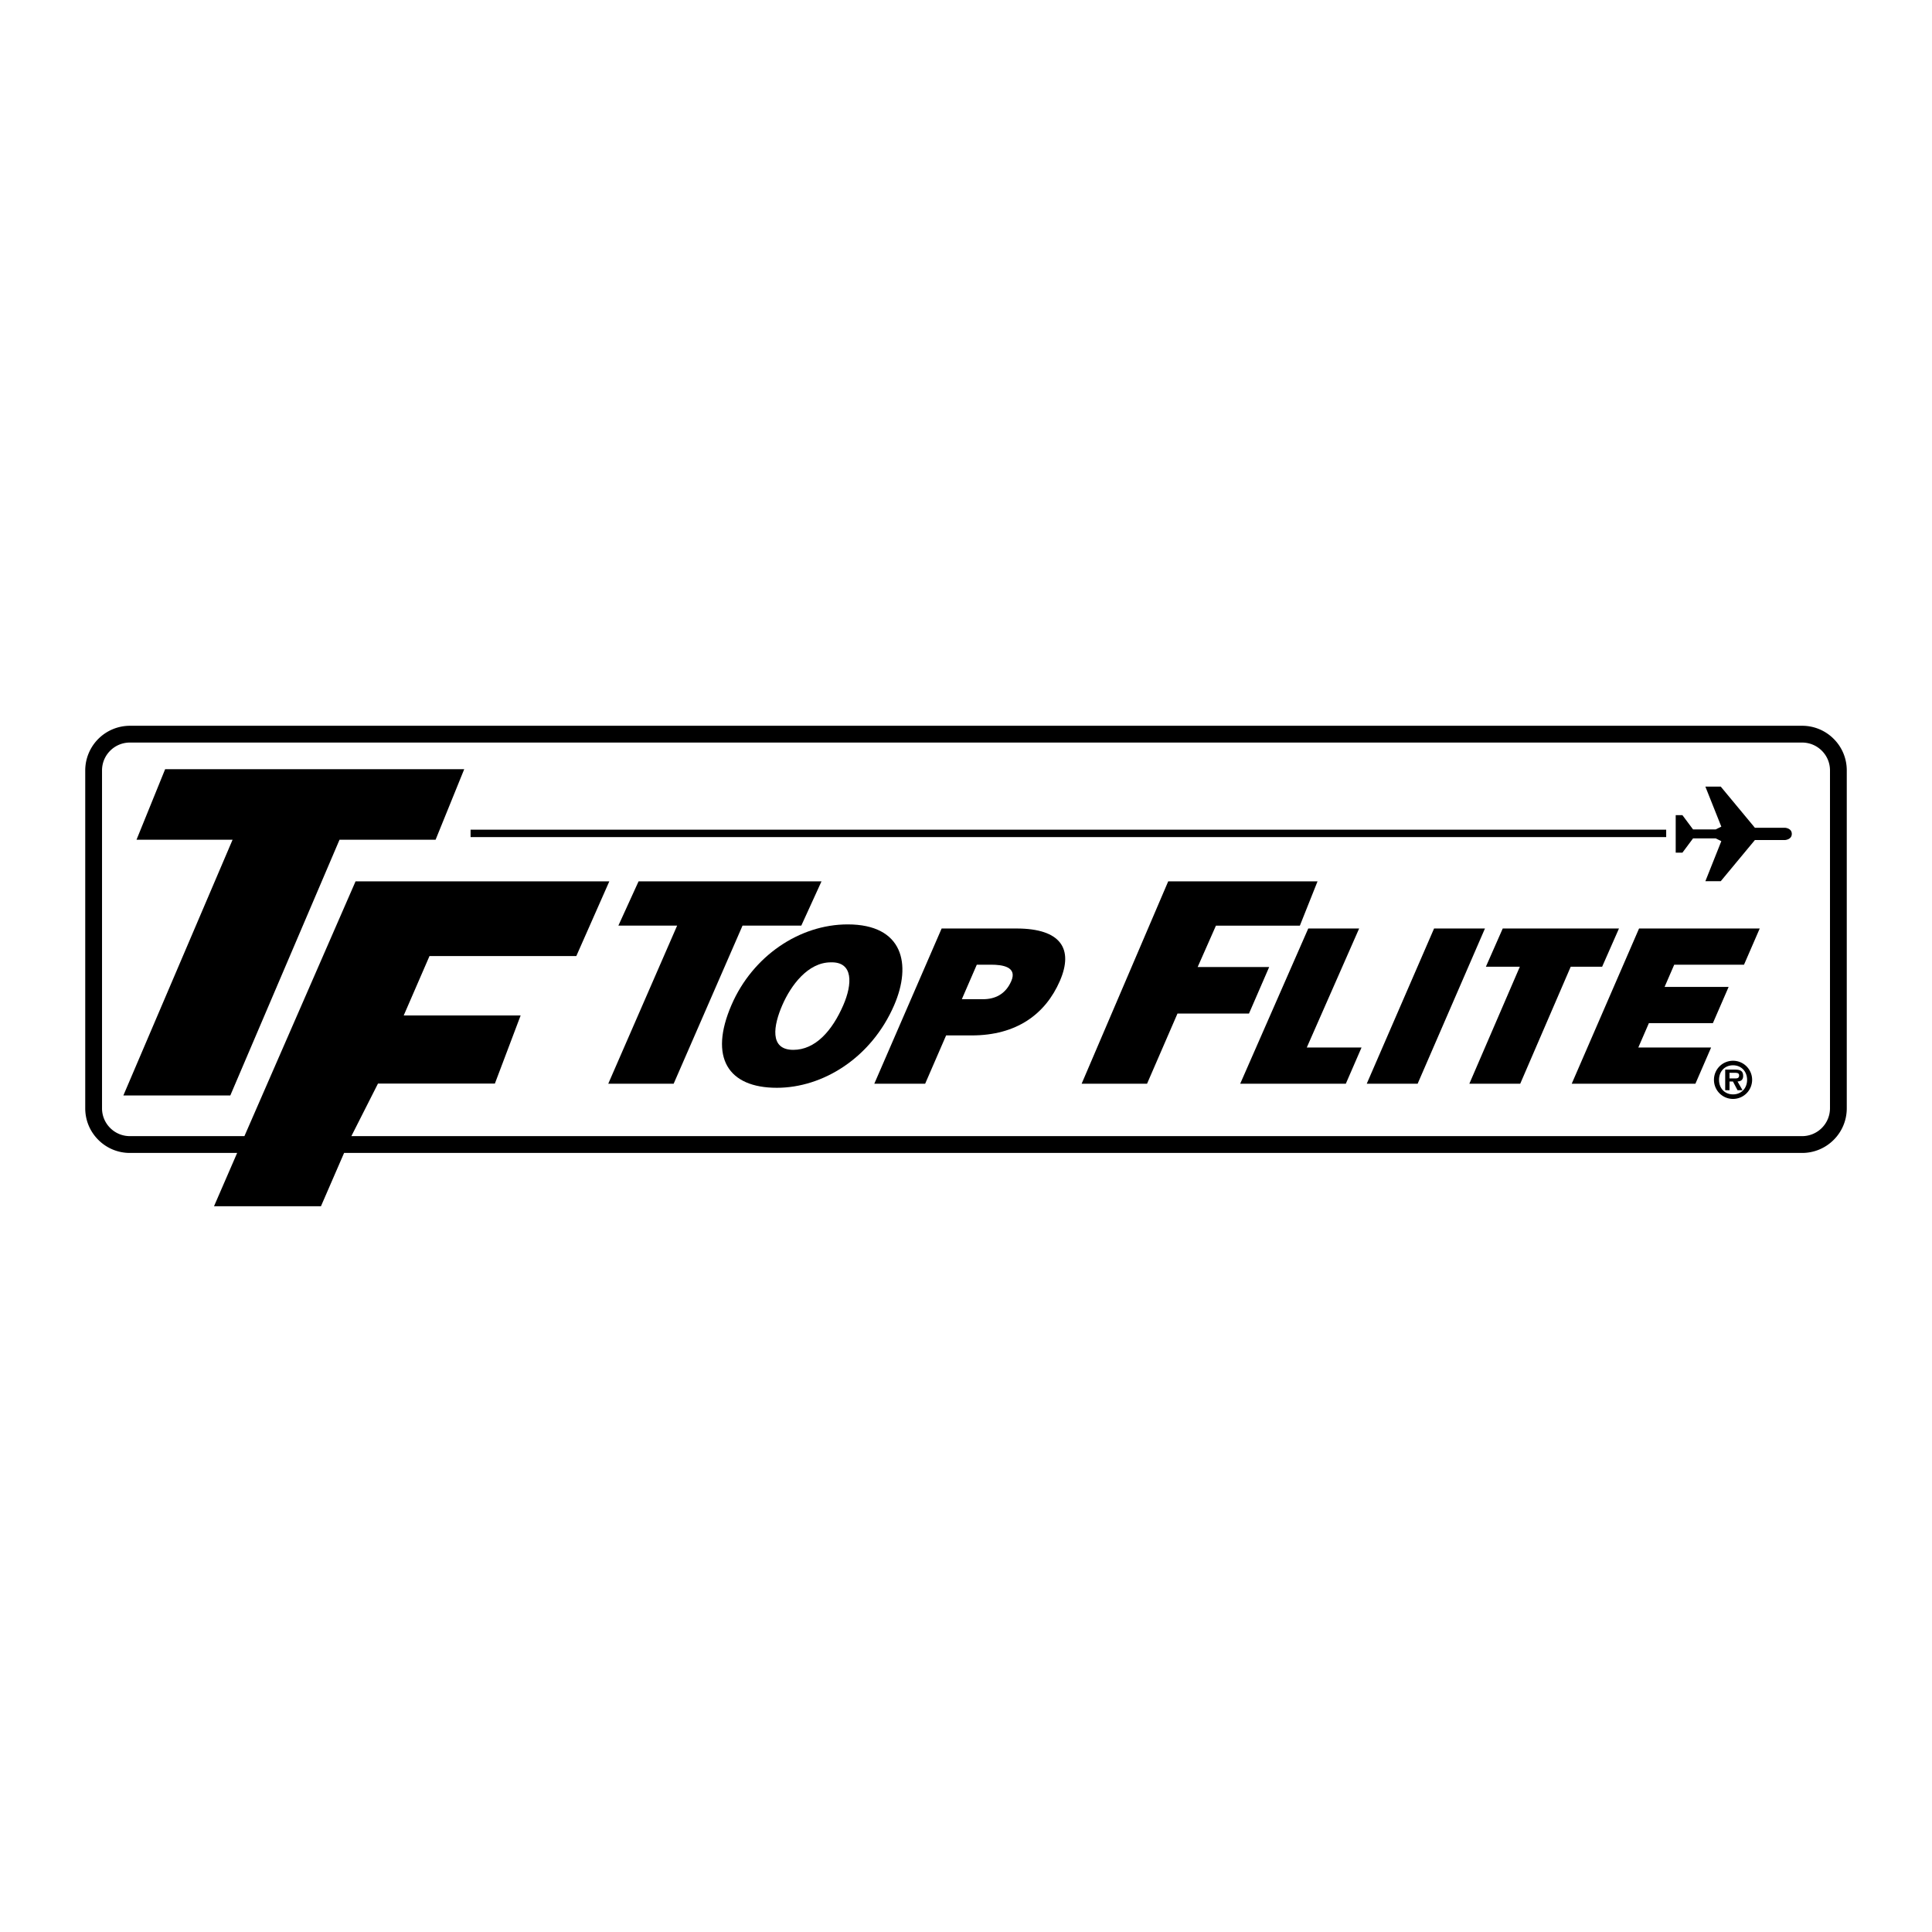 <svg xmlns="http://www.w3.org/2000/svg" width="2500" height="2500" viewBox="0 0 192.756 192.756"><g fill-rule="evenodd" clip-rule="evenodd"><path fill="#fff" d="M0 0h192.756v192.756H0V0z"/><path d="M182.947 73.716a4.426 4.426 0 0 0-3.15-1.305H12.959a4.46 4.46 0 0 0-4.455 4.454v33.709c0 1.189.463 2.309 1.305 3.15a4.43 4.43 0 0 0 3.15 1.305H23.66l-2.307 5.316h10.67l2.307-5.316h145.467a4.433 4.433 0 0 0 3.15-1.305 4.426 4.426 0 0 0 1.305-3.15V76.865a4.42 4.42 0 0 0-1.305-3.149z"/><path d="M182.578 110.574a2.783 2.783 0 0 1-2.781 2.779H35.056l2.654-5.244h11.664l2.571-6.799H40.28l2.57-5.922h14.648l3.295-7.457H35.475l-11.089 25.421H12.959a2.762 2.762 0 0 1-1.966-.814 2.761 2.761 0 0 1-.814-1.965V76.865c0-.742.289-1.44.814-1.965a2.764 2.764 0 0 1 1.966-.815h166.838c.742 0 1.441.29 1.967.815.525.525.814 1.223.814 1.965v33.709z" fill="#fff"/><path d="M16.477 76.741h29.839l-2.856 7.038h-9.585l-10.896 25.514h-10.67l10.896-25.514H13.62l2.857-7.038zM166.236 83.519v-.74H46.95v.74h119.286zM63.711 87.932h18.251l-2.016 4.417h-5.863l-6.871 15.772h-6.525l6.871-15.772h-5.862l2.015-4.417z"/><path d="M89.208 100.293c-2.286 5.27-7.122 8.236-11.703 8.236-4.861 0-6.802-3.01-4.517-8.279 2.108-4.861 6.771-8.023 11.588-8.023 5.528 0 6.404 3.979 4.632 8.066z"/><path d="M78.046 100.293c-.858 1.979-1.329 4.451 1.102 4.451 2.193 0 3.875-1.893 4.985-4.451.915-2.107 1.024-4.345-1.24-4.28-2.303 0-3.998 2.323-4.847 4.28z" fill="#fff"/><path d="M87.23 108.121l6.717-15.485h7.463c4.451 0 5.715 2.043 4.336 5.226-1.447 3.334-4.34 5.441-8.792 5.441h-2.56l-2.09 4.818H87.23z"/><path d="M98.07 99.691c1.184 0 2.248-.475 2.826-1.809.625-1.44-.926-1.634-2-1.634h-1.441l-1.493 3.442h2.108v.001z" fill="#fff"/><path d="M107.916 108.121l8.637-20.189h14.898l-1.763 4.422h-8.374l-1.822 4.125h7.135l-2.016 4.646h-7.134l-3.034 6.996h-6.527zM123.736 108.121l6.789-15.485h5.077l-5.223 11.872h5.463l-1.569 3.613h-10.537zM136.361 108.121l6.717-15.485h5.076l-6.716 15.485h-5.077zM149.928 92.636h11.597l-1.679 3.813h-3.135l-5.037 11.672h-5.076l5.037-11.672h-3.387l1.68-3.813zM156.812 108.121l6.717-15.485h12.039L174 96.249h-6.963l-.961 2.216h6.389l-1.569 3.613h-6.386l-1.055 2.43h7.264l-1.567 3.613h-12.34zM178.768 83.198c0 .586-.697.614-.697.614h-2.986l-3.404 4.103h-1.535l1.59-3.991-.559-.279h-2.26l-1.061 1.424h-.67v-3.74h.67l1.061 1.423h2.26l.559-.279-1.59-3.991h1.535l3.404 4.103h2.986c-.001-.002.697.027.697.613zM171.002 107.736c0-1.051.844-1.904 1.904-1.904 1.051 0 1.904.854 1.904 1.904a1.907 1.907 0 0 1-1.904 1.904 1.9 1.9 0 0 1-1.904-1.904z"/><path d="M174.309 107.736c0-.85-.588-1.453-1.402-1.453-.828 0-1.4.604-1.4 1.453s.572 1.451 1.4 1.451c.814.001 1.402-.601 1.402-1.451z" fill="#fff"/><path d="M173.852 108.771h-.498l-.457-.869h-.342v.869h-.432v-2.055h.994c.537 0 .799.145.799.627 0 .383-.201.533-.562.559l.498.869z"/><path d="M173.123 107.596c.23.004.391-.051.391-.307 0-.277-.295-.256-.492-.256h-.467v.562h.568v.001z" fill="#fff"/></g></svg>